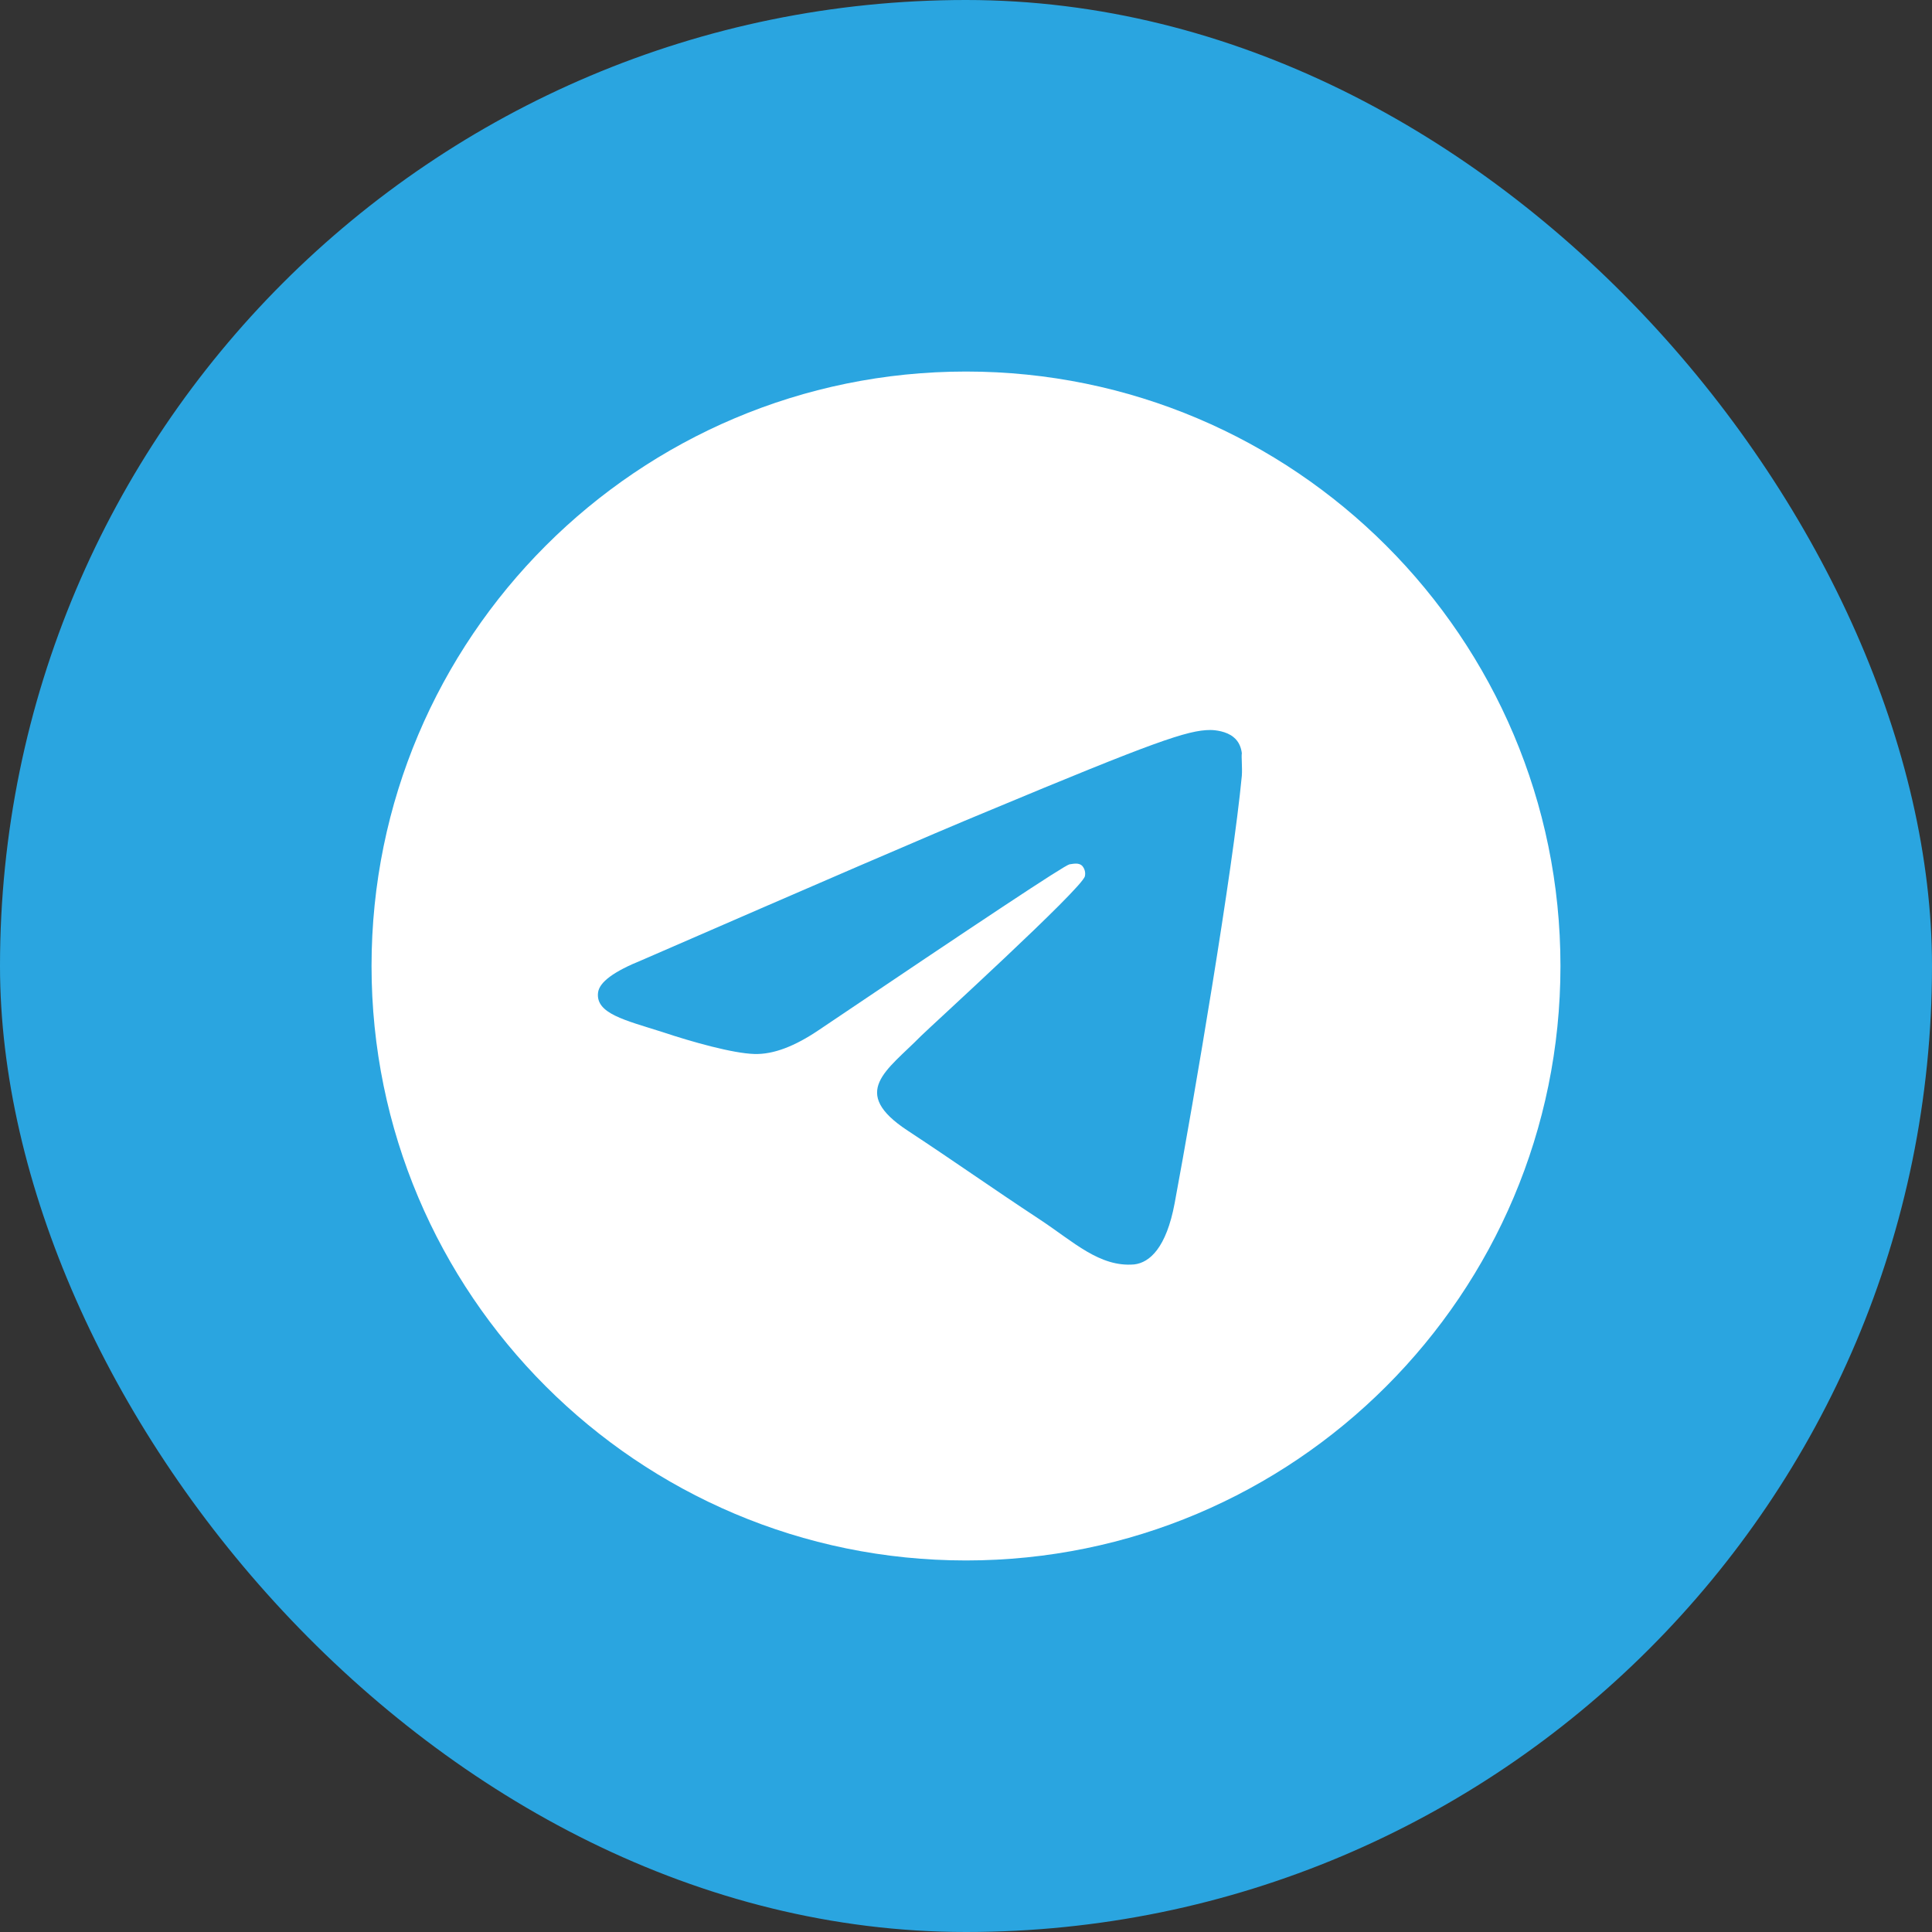 <?xml version="1.0" encoding="UTF-8"?> <svg xmlns="http://www.w3.org/2000/svg" width="52" height="52" viewBox="0 0 52 52" fill="none"><rect x="0" y="0" width="52" height="52" fill="#333333" stroke="none"/> <rect width="52" height="52" rx="26" fill="#2AA5E0"></rect> <path d="M26 10C17.168 10 10 17.168 10 26C10 34.832 17.168 42 26 42C34.832 42 42 34.832 42 26C42 17.168 34.832 10 26 10ZM33.424 20.88C33.184 23.408 32.144 29.552 31.616 32.384C31.392 33.584 30.944 33.984 30.528 34.032C29.6 34.112 28.896 33.424 28 32.832C26.592 31.904 25.792 31.328 24.432 30.432C22.848 29.392 23.872 28.816 24.784 27.888C25.024 27.648 29.12 23.92 29.2 23.584C29.211 23.533 29.21 23.48 29.196 23.43C29.182 23.38 29.156 23.334 29.12 23.296C29.024 23.216 28.896 23.248 28.784 23.264C28.64 23.296 26.4 24.784 22.032 27.728C21.392 28.16 20.816 28.384 20.304 28.368C19.728 28.352 18.64 28.048 17.824 27.776C16.816 27.456 16.032 27.28 16.096 26.72C16.128 26.432 16.528 26.144 17.28 25.84C21.952 23.808 25.056 22.464 26.608 21.824C31.056 19.968 31.968 19.648 32.576 19.648C32.704 19.648 33.008 19.68 33.2 19.84C33.36 19.968 33.408 20.144 33.424 20.272C33.408 20.368 33.44 20.656 33.424 20.88Z" fill="white"></path> </svg> 